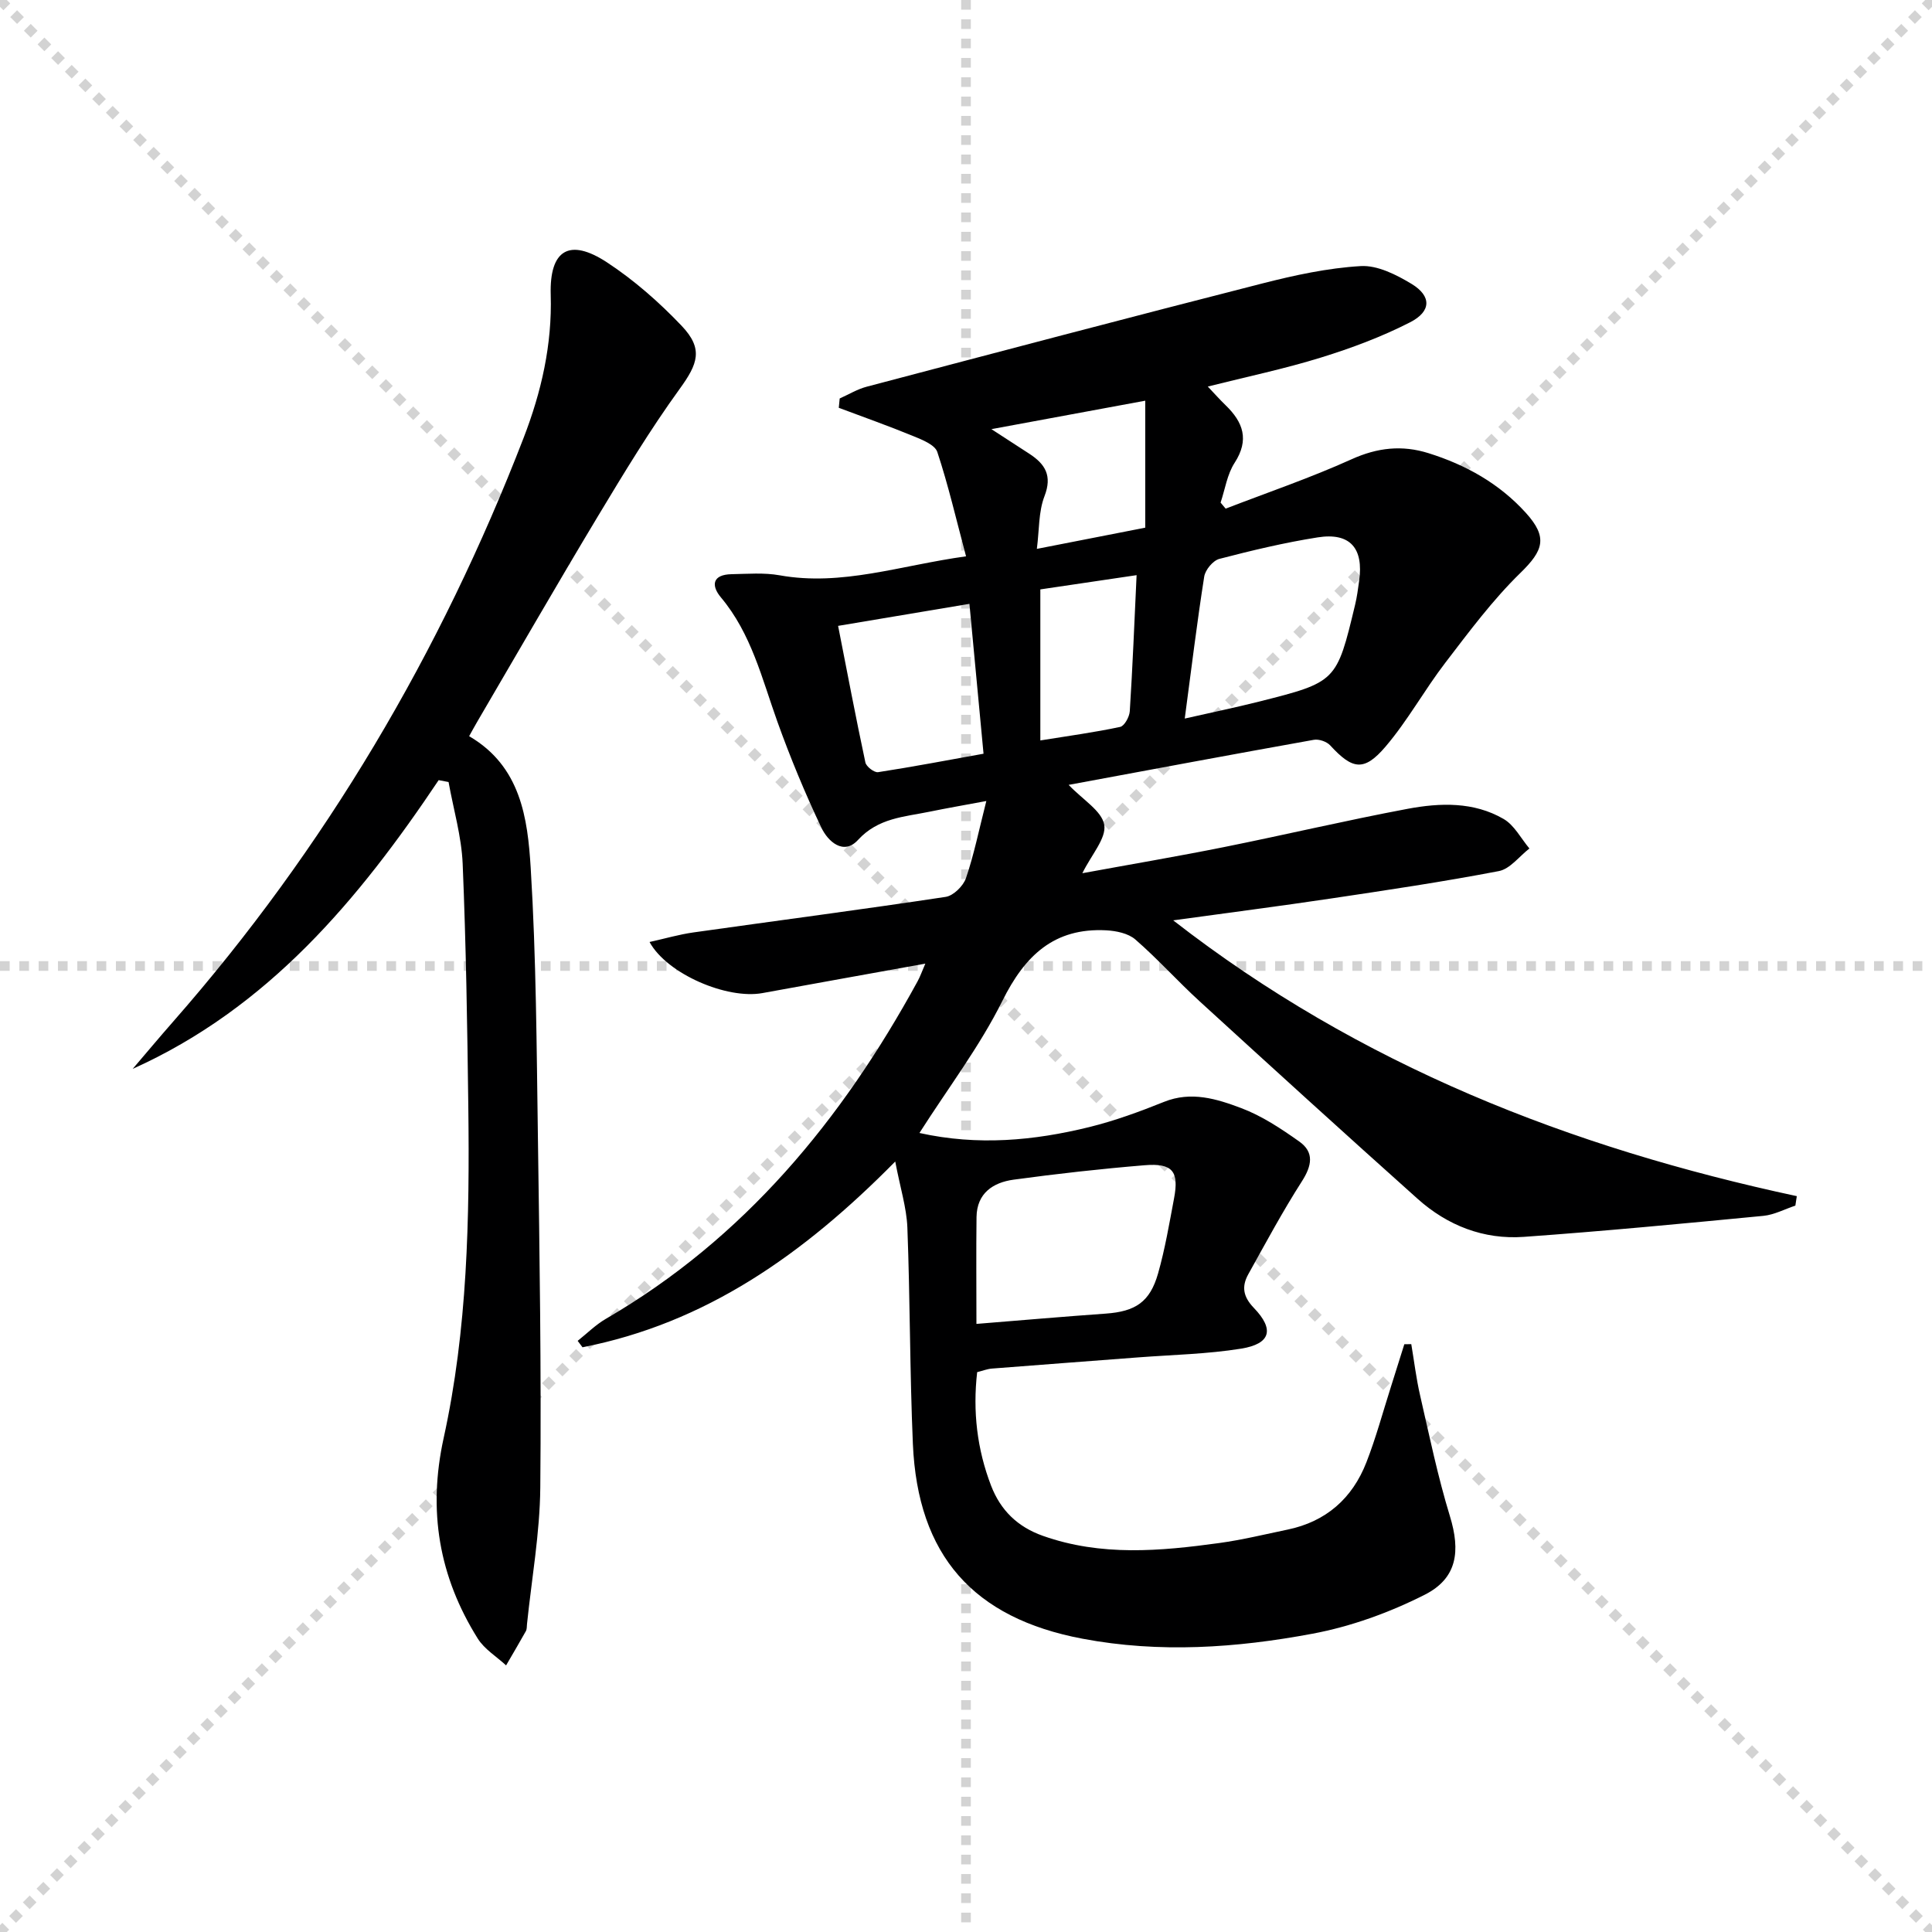 <svg enable-background="new 0 0 400 400" viewBox="0 0 400 400" xmlns="http://www.w3.org/2000/svg"><g stroke="lightgray" stroke-dasharray="1,1" stroke-width="1" transform="scale(2, 2)"><line x1="0" y1="0" x2="200" y2="200"></line><line x1="200" y1="0" x2="0" y2="200"></line><line x1="100" y1="0" x2="100" y2="200"></line><line x1="0" y1="100" x2="200" y2="100"></line></g><path d="m185.35 240.48c-19.09 19.36-39.34 33.48-64.75 38.46-.33-.44-.67-.89-1-1.33 1.93-1.53 3.71-3.32 5.82-4.55 28.7-16.67 48.88-41.19 64.55-69.88.54-.98.91-2.06 1.61-3.67-11.63 2.1-22.69 4.08-33.74 6.1-7.3 1.33-19.72-3.93-23.36-10.58 3.18-.7 6.1-1.56 9.08-1.98 17.41-2.46 34.85-4.73 52.23-7.36 1.6-.24 3.64-2.25 4.2-3.87 1.65-4.82 2.66-9.85 4.22-15.98-4.58.86-8.2 1.48-11.79 2.22-5.24 1.08-10.59 1.27-14.78 5.84-3 3.28-6.24.28-7.57-2.52-3.4-7.16-6.45-14.52-9.13-21.99-3.19-8.9-5.37-18.17-11.67-25.69-2.12-2.53-1.74-4.74 2.18-4.82 3.33-.06 6.74-.35 9.97.23 12.89 2.31 24.93-2.04 38.59-3.93-2.05-7.68-3.68-14.75-5.95-21.6-.5-1.5-3.14-2.54-5-3.3-5.08-2.09-10.26-3.92-15.4-5.85.06-.64.13-1.29.19-1.93 1.86-.83 3.65-1.93 5.6-2.44 27.26-7.19 54.52-14.39 81.84-21.36 6.7-1.71 13.58-3.21 20.45-3.61 3.45-.2 7.37 1.79 10.53 3.7 4.12 2.51 4.1 5.68-.33 7.94-5.86 3-12.13 5.34-18.43 7.29-7.55 2.34-15.32 3.97-23.45 6.01 1.44 1.52 2.52 2.74 3.69 3.87 3.64 3.52 4.95 7.15 1.86 11.93-1.54 2.37-1.97 5.46-2.9 8.23.35.42.7.84 1.05 1.25 8.7-3.36 17.57-6.38 26.06-10.22 5.36-2.43 10.47-2.98 15.92-1.27 7.75 2.42 14.67 6.29 20.17 12.36 4.6 5.08 3.64 7.79-1.14 12.45-5.75 5.61-10.62 12.17-15.53 18.58-4.33 5.64-7.79 11.99-12.39 17.38-4.45 5.22-6.86 4.73-11.44-.26-.72-.79-2.34-1.35-3.39-1.16-16.79 3-33.56 6.14-50.77 9.33 2.95 3.1 6.88 5.39 7.37 8.27.47 2.77-2.62 6.14-4.53 10.02 10.02-1.84 19.7-3.48 29.32-5.41 12.69-2.55 25.29-5.53 38.01-7.92 6.72-1.26 13.7-1.5 19.89 2.1 2.22 1.29 3.59 4.03 5.34 6.11-2.1 1.62-4.01 4.24-6.33 4.68-11.56 2.22-23.21 3.95-34.86 5.69-10.6 1.58-21.23 2.95-32.56 4.51 38.63 30.05 82.28 47.06 129.11 57.1-.1.65-.2 1.3-.3 1.96-2.21.73-4.37 1.9-6.62 2.12-16.52 1.59-33.04 3.17-49.6 4.35-8.3.59-15.79-2.33-21.98-7.87-15.13-13.53-30.15-27.2-45.13-40.89-4.55-4.16-8.68-8.78-13.32-12.81-1.47-1.28-3.98-1.79-6.05-1.9-10.77-.55-16.81 5.22-21.47 14.59-4.69 9.44-11.19 17.98-17.18 27.37 12.08 2.68 23.69 1.6 35.16-1.22 5.27-1.3 10.43-3.19 15.48-5.22 5.64-2.27 10.94-.61 15.98 1.29 4.28 1.61 8.25 4.25 12.02 6.92 3.15 2.23 2.6 5.02.55 8.23-3.99 6.23-7.5 12.77-11.1 19.24-1.4 2.52-1.12 4.62 1.15 6.98 4.31 4.47 3.46 7.44-2.62 8.43-7.01 1.13-14.19 1.27-21.29 1.81-10.11.78-20.23 1.52-30.34 2.32-.97.08-1.92.46-3.04.74-.93 8.13-.02 15.97 2.89 23.52 1.95 5.05 5.44 8.5 10.72 10.37 12.05 4.27 24.27 3.17 36.5 1.49 4.75-.65 9.44-1.8 14.15-2.78 7.97-1.65 13.41-6.46 16.32-13.91 1.98-5.07 3.4-10.37 5.06-15.57.94-2.96 1.87-5.93 2.8-8.9.48-.01.96-.01 1.44-.02.6 3.54 1.02 7.12 1.83 10.62 1.92 8.37 3.66 16.8 6.17 25 2.21 7.23 1.54 12.85-5.23 16.27-7.28 3.68-15.26 6.58-23.27 8.07-15.7 2.94-31.63 4.04-47.56 1.03-22.64-4.27-34.13-17.23-35.13-40.36-.64-14.92-.57-29.88-1.14-44.81-.17-4.1-1.48-8.18-2.51-13.63zm16.81 33.62c9.3-.75 18.02-1.51 26.76-2.13 6.15-.44 9.16-2.38 10.85-8.33 1.44-5.07 2.32-10.31 3.3-15.5 1.07-5.63-.29-7.37-6.1-6.89-9.07.75-18.12 1.76-27.13 2.99-4.23.58-7.58 2.79-7.66 7.71-.09 7.11-.02 14.22-.02 22.15zm43.13-125.33c5.63-1.28 10.49-2.28 15.29-3.49 16.14-4.07 16.15-4.1 19.98-20.07.39-1.61.6-3.26.83-4.9.98-6.83-1.88-10.11-8.58-9.05-6.85 1.08-13.63 2.7-20.35 4.45-1.32.34-2.92 2.27-3.14 3.67-1.49 9.46-2.64 18.98-4.03 29.39zm-71.77-19.19c1.89 9.62 3.66 18.97 5.65 28.28.18.86 1.84 2.13 2.63 2.01 7.26-1.12 14.48-2.5 21.83-3.82-1.02-10.82-1.94-20.68-2.92-31.03-9.04 1.52-17.6 2.95-27.19 4.56zm63.59-46.62c-10.88 2.01-21.01 3.88-31.85 5.89 2.99 1.94 5.45 3.52 7.89 5.12 3.25 2.13 4.74 4.51 3.1 8.76-1.25 3.23-1.07 7-1.58 10.91 7.86-1.54 14.83-2.9 22.44-4.39 0-8.7 0-17.33 0-26.29zm-1.79 36.12c-7 1.04-13.57 2.01-19.93 2.95v31.27c5.82-.94 11.22-1.67 16.52-2.8.89-.19 1.93-2.09 2-3.26.58-9.07.94-18.15 1.41-28.16z" fill="#000001"/><path d="m90.82 161.52c-16.55 24.71-35.25 47.14-63.35 59.78 2.8-3.27 5.56-6.58 8.41-9.82 31.49-35.89 55.35-76.36 72.53-120.83 3.67-9.5 5.92-19.28 5.61-29.63-.27-9.3 3.87-11.79 11.62-6.72 5.63 3.69 10.84 8.27 15.49 13.16 4.53 4.77 3.37 7.85-.42 13.07-6.11 8.44-11.53 17.4-16.91 26.34-8.48 14.1-16.68 28.37-25 42.57-.57.98-1.11 1.97-1.67 2.98 10.7 6.24 12.12 17 12.75 27.33 1.14 18.59 1.22 37.25 1.49 55.88.34 24.13.72 48.26.49 72.39-.09 9.42-1.78 18.82-2.75 28.23-.05.5-.01 1.06-.24 1.47-1.33 2.38-2.72 4.72-4.09 7.08-1.99-1.84-4.49-3.35-5.87-5.56-8.02-12.81-10.36-26.45-7.06-41.49 4.95-22.53 5.39-45.53 5.11-68.51-.21-16.81-.47-33.62-1.17-50.41-.24-5.67-1.91-11.28-2.92-16.92-.68-.12-1.36-.26-2.05-.39z" fill="#000001"/></svg>